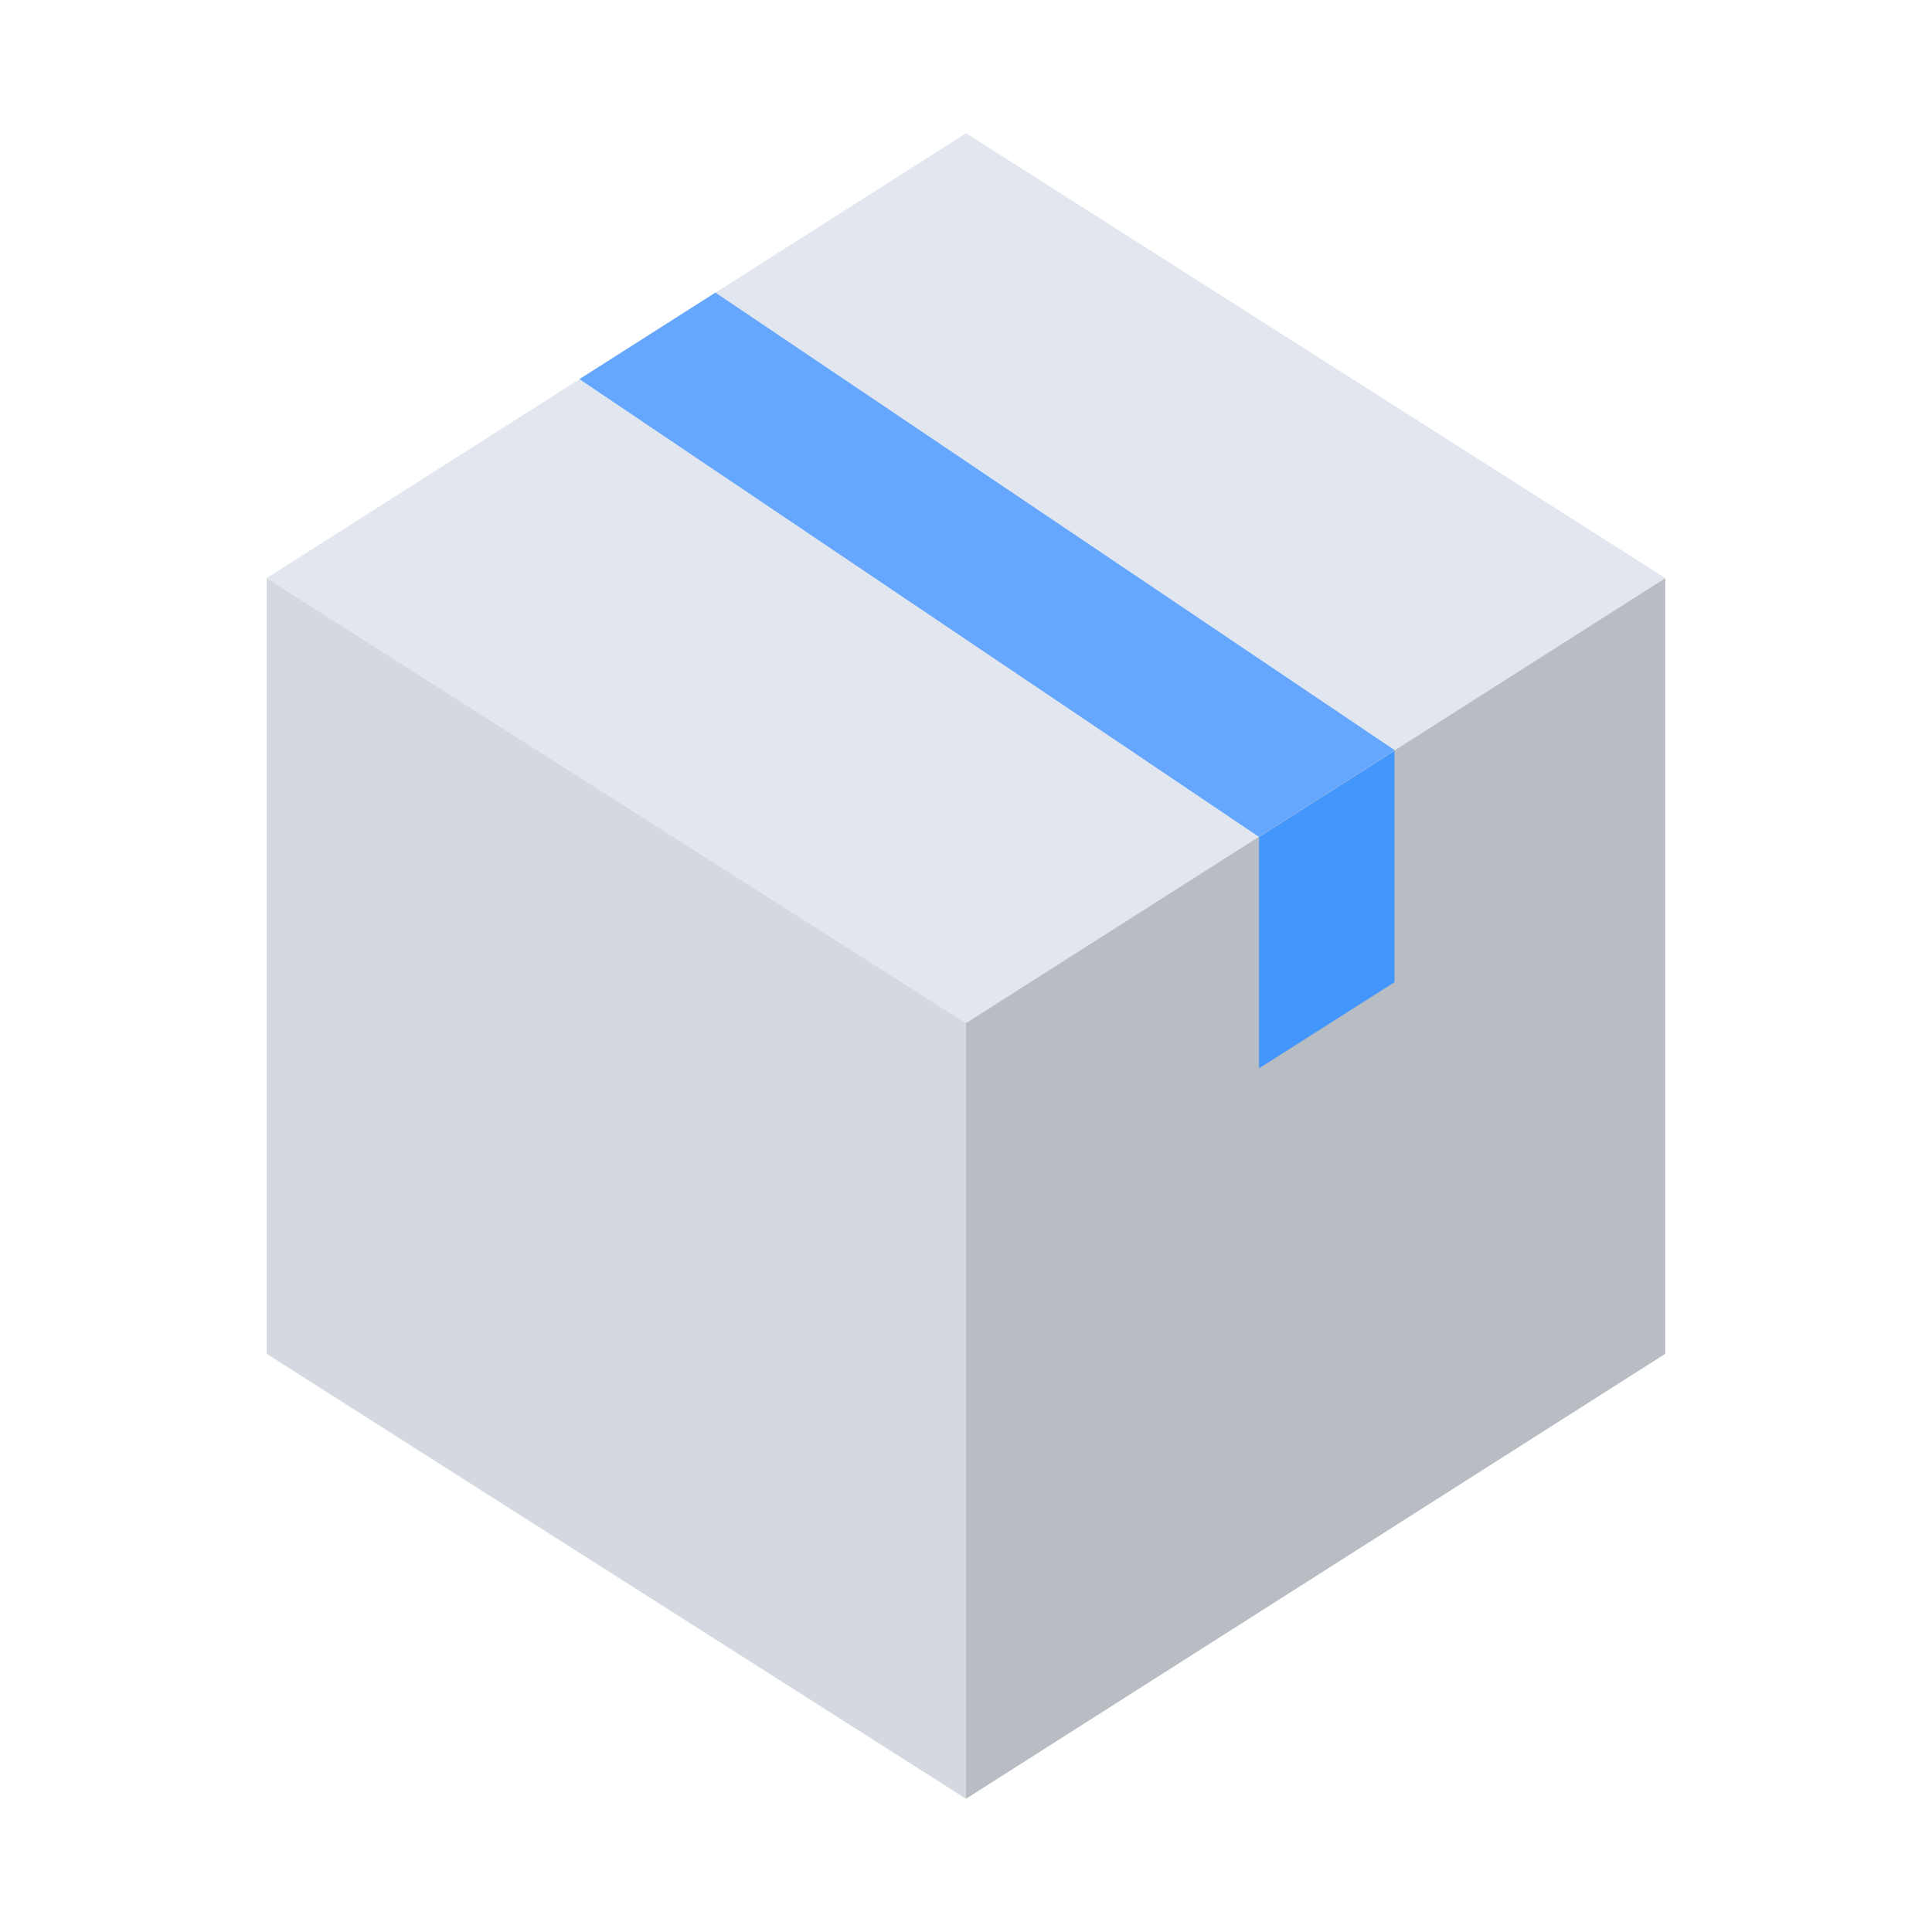 <svg width="29" height="29" viewBox="0 0 29 29" fill="none" xmlns="http://www.w3.org/2000/svg">
<rect width="29" height="29" fill="white"/>
<g clip-path="url(#clip0_3102_29006)">
<path d="M14.5 15.357L4 8.679L14.5 2L25 8.679L14.5 15.357Z" fill="#E2E7EF"/>
<path d="M14.5 27L4.003 20.321V8.679L14.5 15.357V27Z" fill="#D4D9E1"/>
<path d="M14.5 27L24.996 20.321V8.679L14.5 15.357V27Z" fill="#B8BCC3"/>
<path d="M8.698 5.691L18.896 12.561L20.937 11.262L10.739 4.392L8.698 5.691Z" fill="#65A7FF"/>
<path d="M18.898 16.036L20.932 14.743V11.27L18.898 12.564V16.036Z" fill="#4396FB"/>
</g>
<defs>
<clipPath id="clip0_3102_29006">
<rect width="21" height="25" fill="white" transform="translate(4 2)"/>
</clipPath>
</defs>
</svg>
